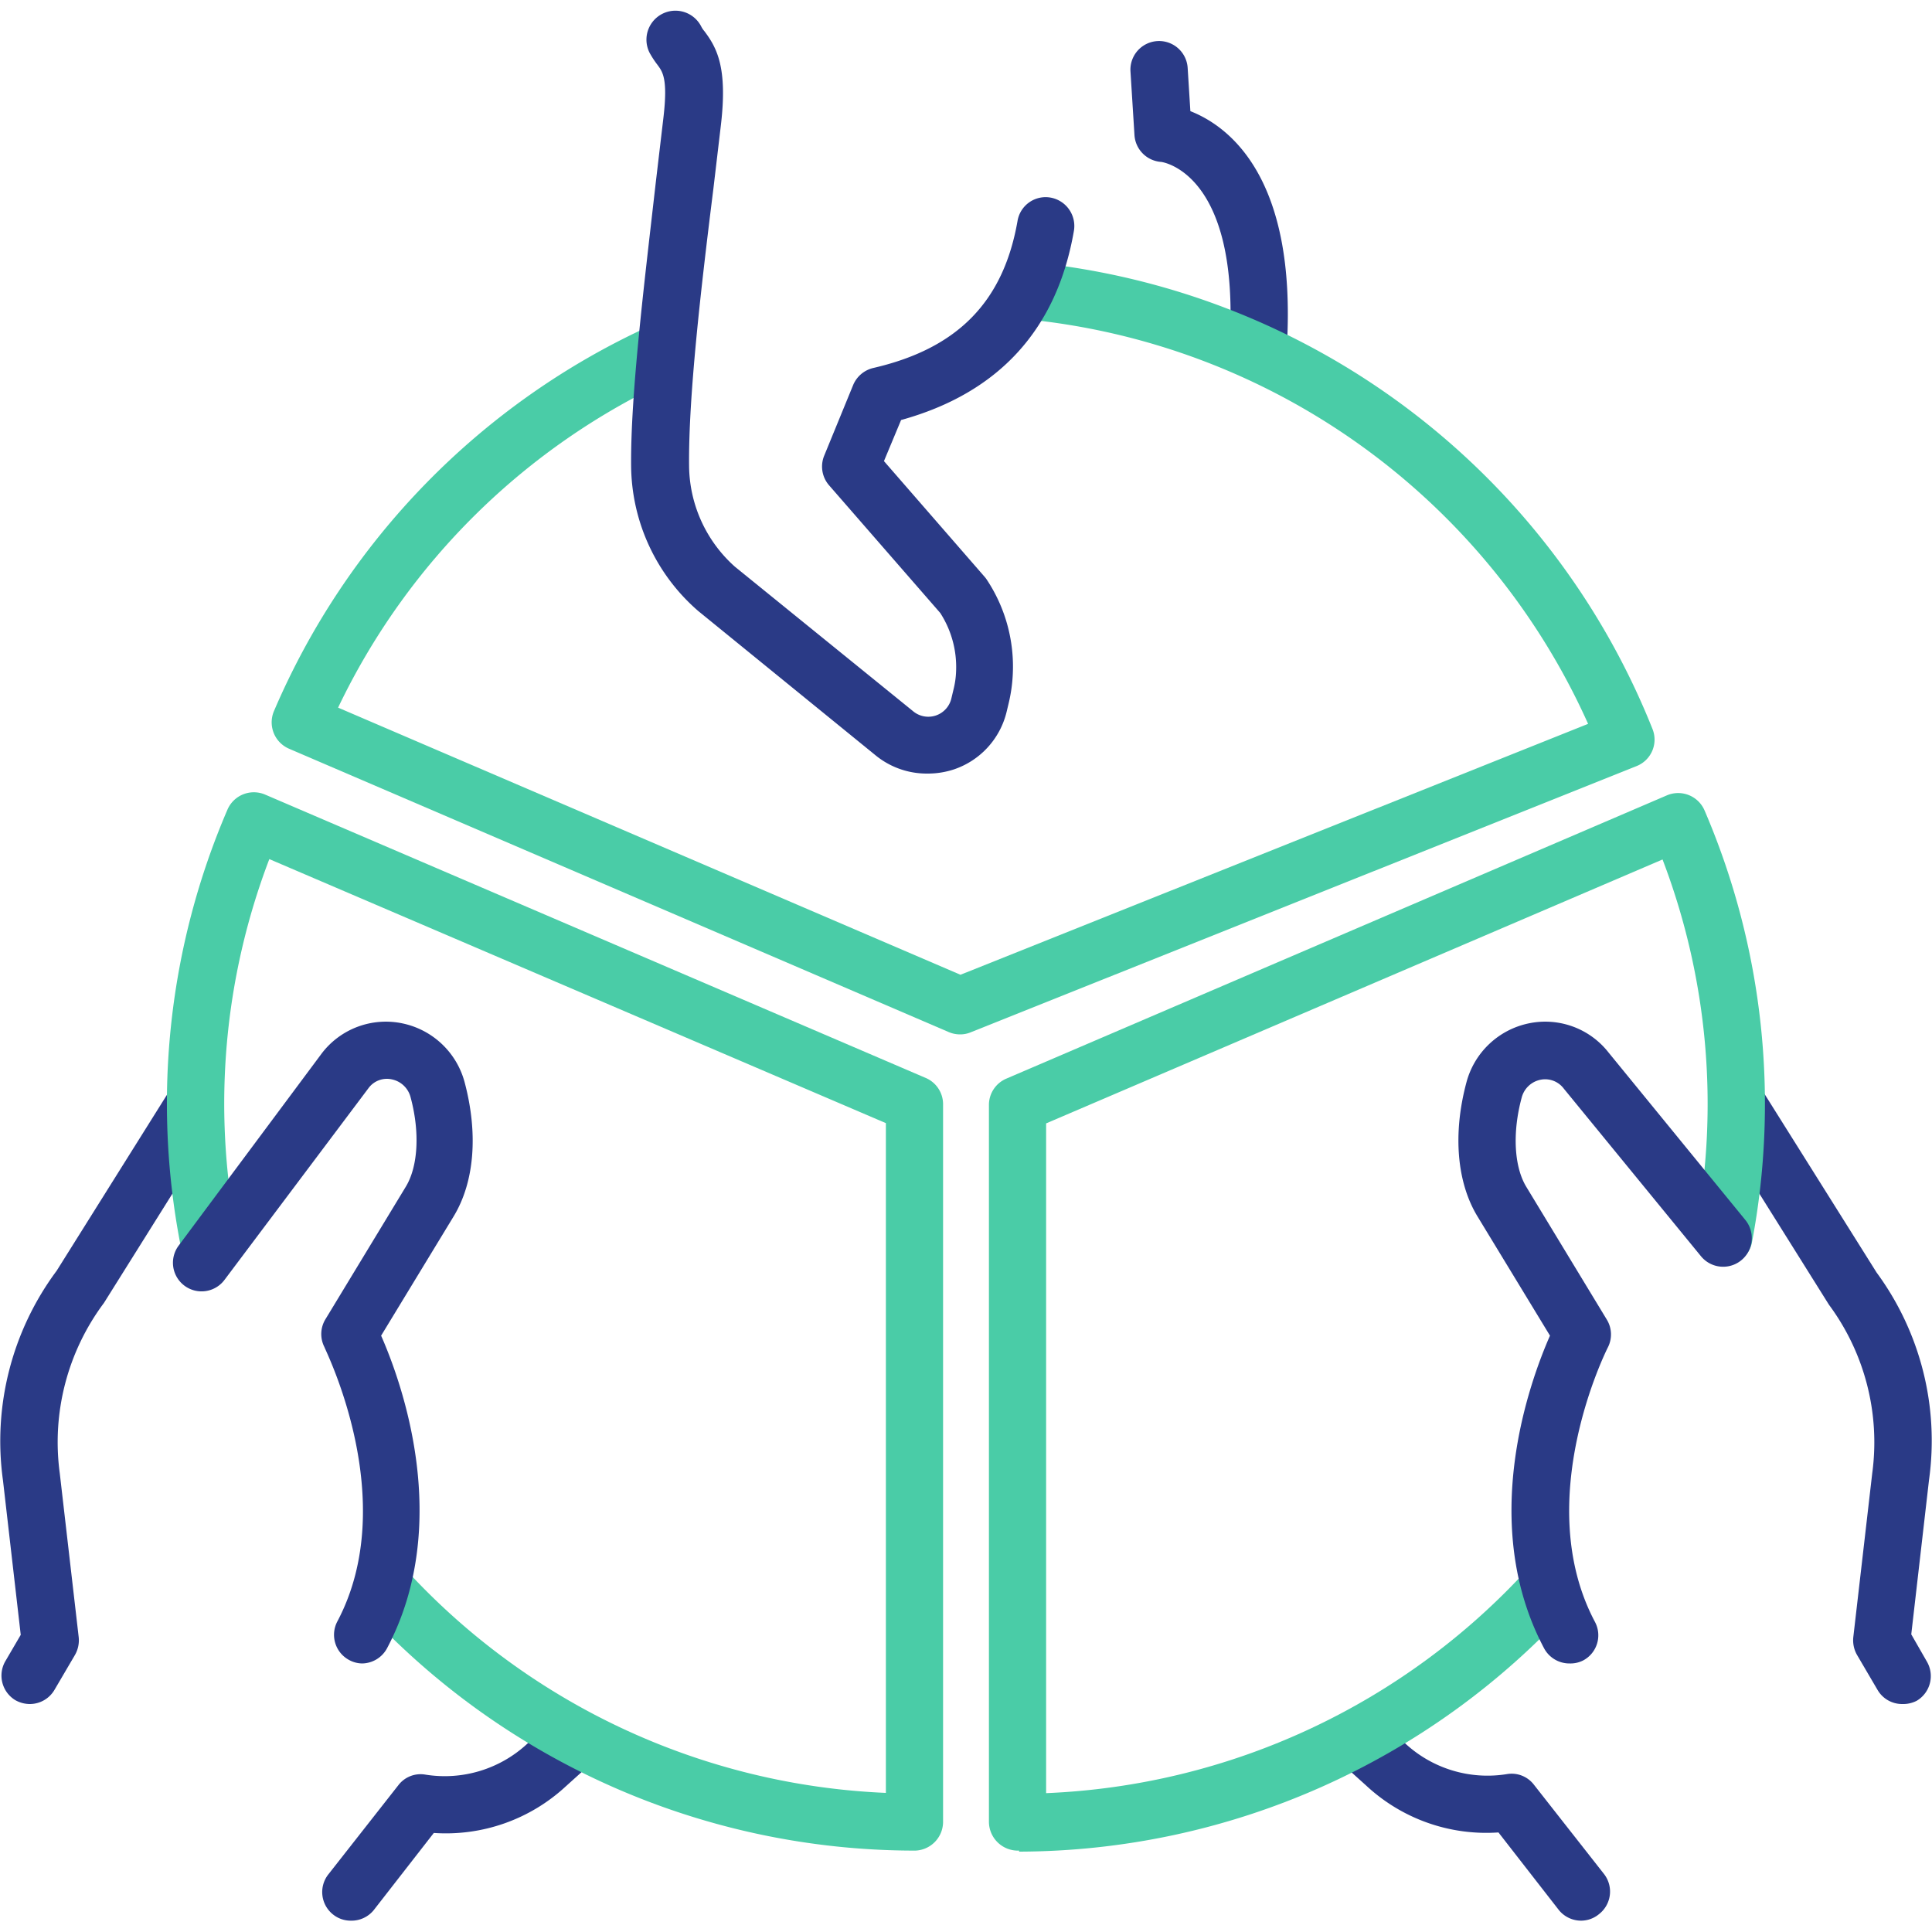<svg id="Layer_1" data-name="Layer 1" xmlns="http://www.w3.org/2000/svg" viewBox="0 0 150 150"><defs><style>.cls-1{fill:#2a3a86;}.cls-2{fill:#4acca7;}</style></defs><path class="cls-1" d="M27.24,149.12a2.19,2.19,0,0,1-1.37-.47,2.22,2.22,0,0,1-.38-3.12l5.44-6.93a2.17,2.17,0,0,1,2.09-.82,9.42,9.42,0,0,0,7.9-2.38l1.93-1.74a2.22,2.22,0,0,1,3,3.3l-1.92,1.73a13.7,13.7,0,0,1-10.25,3.62l-4.67,6A2.22,2.22,0,0,1,27.24,149.12Z"/><path class="cls-1" d="M122.76,149.12a2.22,2.22,0,0,1-1.75-.85l-4.67-6a13.68,13.68,0,0,1-10.27-3.64l-1.9-1.71a2.22,2.22,0,1,1,3-3.3l1.91,1.72a9.4,9.4,0,0,0,7.92,2.4,2.18,2.18,0,0,1,2.09.82l5.44,6.93a2.22,2.22,0,0,1-.38,3.12A2.19,2.19,0,0,1,122.76,149.12Z"/><path class="cls-1" d="M2.31,132.3a2.3,2.3,0,0,1-1.12-.3A2.23,2.23,0,0,1,.4,129l1.21-2.07-1.38-12A22.17,22.17,0,0,1,4.4,98.66L13,84.94a2.22,2.22,0,1,1,3.76,2.35L8.07,101.16a18.06,18.06,0,0,0-3.43,13.22l1.47,12.73a2.29,2.29,0,0,1-.29,1.38L4.23,131.2A2.22,2.22,0,0,1,2.31,132.3Z"/><path class="cls-1" d="M147.69,132.3a2.2,2.2,0,0,1-1.92-1.1l-1.59-2.71a2.29,2.29,0,0,1-.29-1.38l1.47-12.73A17.94,17.94,0,0,0,142,101.3l-8.77-14A2.22,2.22,0,1,1,137,84.94L145.7,98.8a22.05,22.05,0,0,1,4.07,16.09l-1.38,12L149.6,129a2.23,2.23,0,0,1-.79,3.05A2.3,2.3,0,0,1,147.69,132.3Z"/><path class="cls-1" d="M97.69,29h-.13a2.23,2.23,0,0,1-2.09-2.35c.79-13.28-5.26-14.08-5.33-14.08a2.23,2.23,0,0,1-2.06-2.08l-.31-4.94a2.22,2.22,0,1,1,4.44-.28l.21,3.36c3,1.18,8.27,5.13,7.49,18.28A2.22,2.22,0,0,1,97.69,29Z"/><path class="cls-2" d="M74.54,80.31a2.23,2.23,0,0,1-.88-.18l0,0h0l-51.22-22a2.23,2.23,0,0,1-1.17-2.92A57.85,57.85,0,0,1,50.41,25.33a2.22,2.22,0,0,1,1.84,4.05,53.41,53.41,0,0,0-26,25.56L74.57,75.68,123.3,56.2A53.58,53.58,0,0,0,79.57,24.78,2.22,2.22,0,0,1,80,20.35a58,58,0,0,1,48.3,36.25,2.21,2.21,0,0,1-1.24,2.88L75.36,80.15A2.1,2.1,0,0,1,74.54,80.31Z"/><path class="cls-1" d="M72,60.06a6.27,6.27,0,0,1-4-1.4L54.2,47.43A15.07,15.07,0,0,1,49,36.2c-.05-5.57,1-14,1.92-22.08l.59-5c.35-3-.06-3.54-.46-4.08a7.45,7.45,0,0,1-.61-.93,2.23,2.23,0,0,1,4-2.06,1.74,1.74,0,0,0,.24.36c1,1.32,1.8,2.86,1.3,7.22l-.59,5c-1,8-1.94,16.22-1.89,21.51A10.61,10.61,0,0,0,57.06,44L70.87,55.2a1.84,1.84,0,0,0,3-1l.16-.67a6.65,6.65,0,0,0,.2-1.4A7.74,7.74,0,0,0,73,47.59l-8.63-9.91a2.22,2.22,0,0,1-.38-2.3l2.25-5.49a2.25,2.25,0,0,1,1.56-1.32C74.35,27.06,77.9,23.43,79,17.16a2.21,2.21,0,0,1,2.56-1.82,2.24,2.24,0,0,1,1.82,2.57c-1.32,7.66-5.83,12.6-13.42,14.7L68.63,35.8l7.83,9a2,2,0,0,1,.17.23,12.2,12.2,0,0,1,2,7.36,11.87,11.87,0,0,1-.32,2.22l-.16.67a6.27,6.27,0,0,1-4.1,4.46A6.47,6.47,0,0,1,72,60.06Z"/><path class="cls-2" d="M70.88,143.68a58.11,58.11,0,0,1-42.83-19,2.22,2.22,0,0,1,3.29-3A53.67,53.67,0,0,0,68.78,139.2v-52L20.91,66.7a53.23,53.23,0,0,0-2.55,29,2.23,2.23,0,0,1-4.37.84,57.74,57.74,0,0,1,3.67-33.68,2.23,2.23,0,0,1,2.92-1.17l51.29,22a2.22,2.22,0,0,1,1.35,2v55.71A2.24,2.24,0,0,1,70.88,143.68Z"/><path class="cls-1" d="M28.12,129.15a2.17,2.17,0,0,1-1-.26,2.22,2.22,0,0,1-.93-3c5-9.43-1-21.18-1-21.3a2.21,2.21,0,0,1,.08-2.17l6.24-10.29c.95-1.57,1.1-4.22.37-6.93a1.9,1.9,0,0,0-1.47-1.4,1.77,1.77,0,0,0-1.79.67L17.43,99.37a2.22,2.22,0,0,1-3.56-2.66L25,81.76a6.26,6.26,0,0,1,6.22-2.31,6.34,6.34,0,0,1,4.86,4.6c1.06,4,.75,7.74-.86,10.39l-5.63,9.26c1.57,3.57,5.59,14.57.46,24.27A2.23,2.23,0,0,1,28.12,129.15Z"/><path class="cls-2" d="M79.12,143.68a2.25,2.25,0,0,1-2.34-2.22V85.75a2.22,2.22,0,0,1,1.34-2l51.3-22a2.23,2.23,0,0,1,2.92,1.17A57.74,57.74,0,0,1,136,96.57a2.23,2.23,0,0,1-4.37-.84,53.23,53.23,0,0,0-2.55-29L81.22,87.22v52a53.67,53.67,0,0,0,37.44-17.46,2.22,2.22,0,0,1,3.29,3,58.11,58.11,0,0,1-42.83,19Z"/><path class="cls-1" d="M121.88,129.15a2.23,2.23,0,0,1-2-1.18c-5.14-9.7-1.11-20.7.46-24.27l-5.63-9.26c-1.61-2.65-1.92-6.43-.86-10.39a6.34,6.34,0,0,1,4.86-4.6,6.24,6.24,0,0,1,6.18,2.27l10.62,13a2.22,2.22,0,1,1-3.45,2.81l-10.64-13a1.81,1.81,0,0,0-1.81-.7,1.9,1.9,0,0,0-1.47,1.4c-.73,2.71-.59,5.36.37,6.93l6.24,10.29a2.21,2.21,0,0,1,.08,2.17c-.06.12-6,11.87-1,21.3a2.21,2.21,0,0,1-.92,3A2.17,2.17,0,0,1,121.88,129.15Z"/></svg>